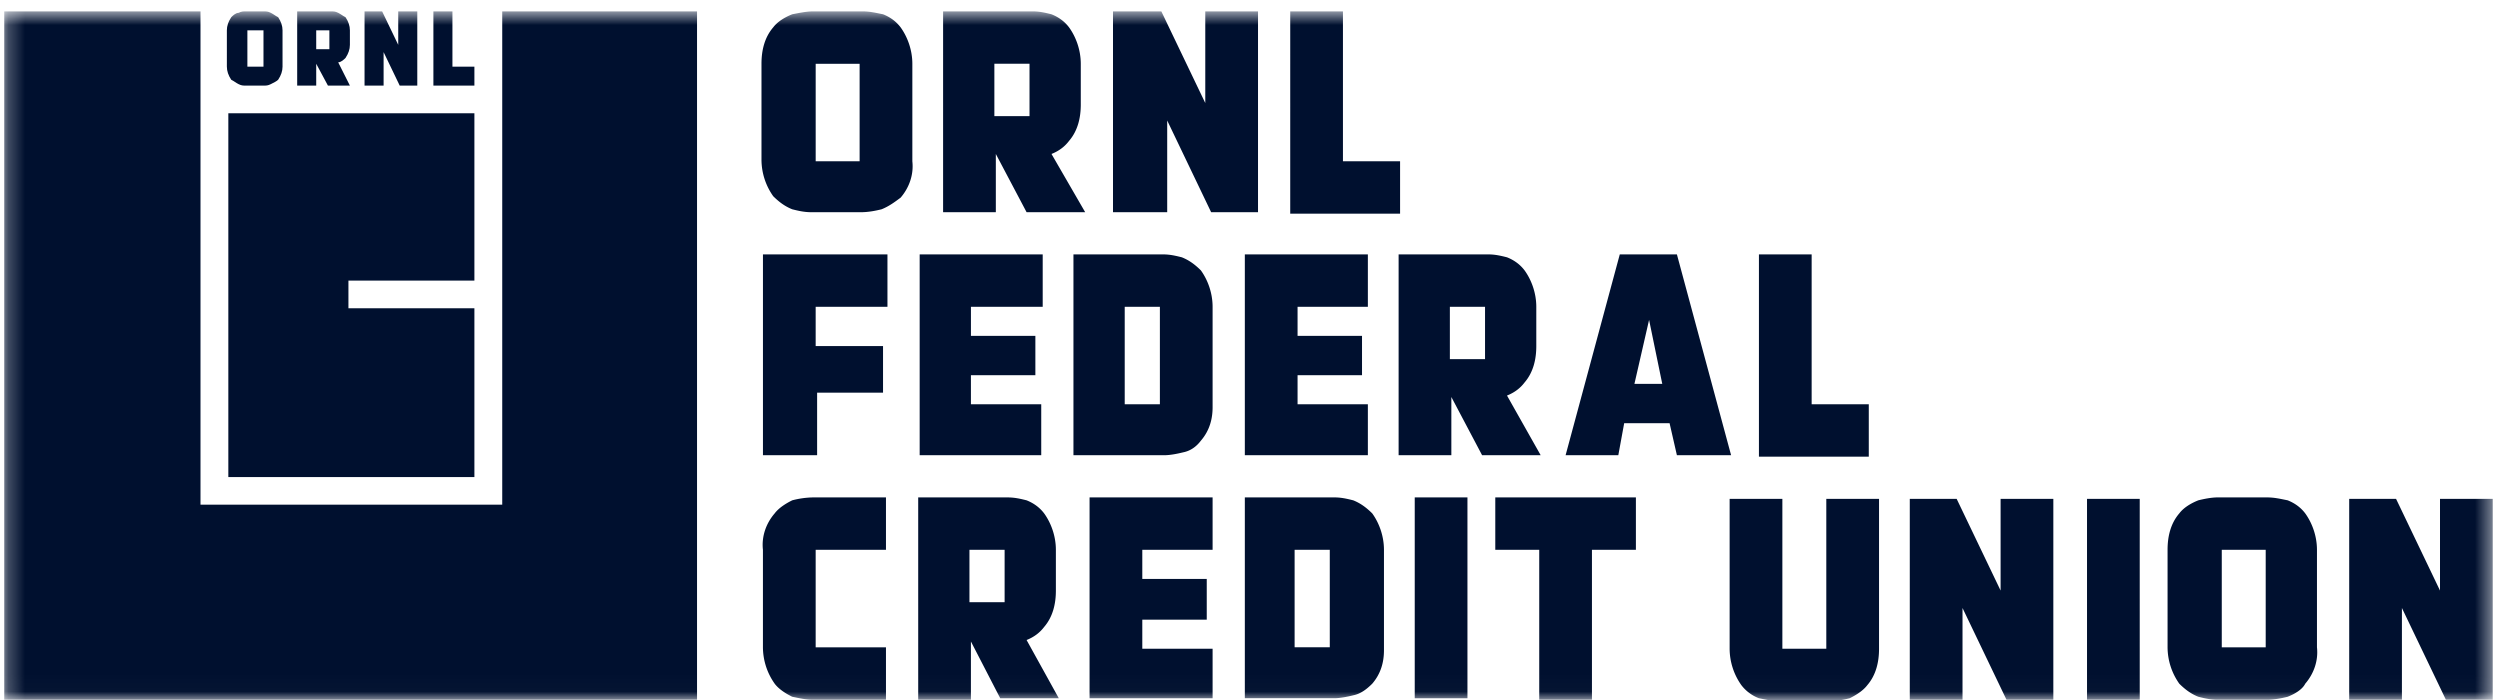 <svg xmlns="http://www.w3.org/2000/svg" width="150" height="42" fill="none"><mask id="a" width="150" height="42" x="0" y="0" maskUnits="userSpaceOnUse" style="mask-type:luminance"><path fill="#fff" d="M.254.683h149.31V41.98H.254V.683Z"/></mask><g fill="#00102F" mask="url(#a)"><path d="M52.895 12.557c-.351.087-.79.175-1.23.175h-2.988c-.44 0-.791-.088-1.142-.175-.44-.175-.791-.437-1.143-.786a3.804 3.804 0 0 1-.703-2.183V3.826c0-.786.176-1.572.703-2.183.264-.35.703-.611 1.142-.786.44-.087.88-.174 1.23-.174h2.989c.44 0 .79.087 1.23.174.44.175.791.437 1.055.786.439.611.703 1.397.703 2.183v5.85c.088.785-.176 1.571-.703 2.182-.352.262-.703.524-1.143.699Zm-1.318-8.731h-2.636v5.85h2.636v-5.85ZM65.11 12.732h-3.515L59.75 9.239v3.493h-3.164V.682h5.36c.44 0 .792.088 1.143.175.44.175.791.437 1.055.786.44.611.703 1.397.703 2.183V6.27c0 .785-.176 1.571-.703 2.182-.264.35-.616.612-1.055.786l2.021 3.493Zm-3.34-8.906h-2.108v3.143h2.109V3.826ZM69.944 12.732H66.78V.682h2.9l2.637 5.501v-5.5h3.164v12.049h-2.813L70.032 7.23v5.5h-.088ZM80.49 9.676h3.515v3.143h-6.591V.683h3.163v8.993h-.088ZM48.94 27.313h-3.163v-12.05h7.47v3.144H48.94v2.357h4.042v2.794h-3.955v3.755h-.087ZM62.562 27.313H55.18v-12.05h7.382v3.144h-4.306v1.746h3.866v2.358h-3.867v1.746h4.219v3.056h.088ZM70.998 27.138c-.351.087-.79.175-1.142.175h-5.449v-12.05h5.361c.44 0 .79.088 1.142.175.44.175.791.437 1.143.786.44.611.703 1.397.703 2.183v6.024c0 .699-.176 1.397-.703 2.009-.264.349-.615.61-1.055.698Zm-1.406-8.731h-2.109v5.85h2.11v-5.85ZM82.071 27.313H74.69v-12.05h7.382v3.144h-4.218v1.746h3.867v2.358h-3.867v1.746h4.218v3.056ZM92.441 27.313h-3.515l-1.845-3.493v3.493h-3.164v-12.05h5.36c.44 0 .792.088 1.143.175.44.175.791.437 1.055.786.44.611.703 1.397.703 2.183v2.357c0 .786-.176 1.572-.703 2.183-.264.35-.615.611-1.055.786l2.021 3.58Zm-3.339-8.906h-2.11v3.143h2.11v-3.143ZM97.1 27.313h-3.164l3.251-12.05h3.427l3.252 12.05h-3.252l-.439-1.921h-2.724l-.352 1.92Zm.966-4.279h1.67l-.791-3.841-.88 3.841ZM108.611 24.257h3.516V27.4h-6.591V15.264h3.163v8.993h-.088ZM46.48 41.02a3.804 3.804 0 0 1-.704-2.182v-5.85c-.088-.786.176-1.572.703-2.183.264-.35.703-.611 1.055-.786a5.22 5.22 0 0 1 1.23-.174h4.394v3.143H48.94v5.85h4.218v3.143h-4.394c-.439 0-.79-.087-1.23-.175-.352-.174-.79-.436-1.054-.785ZM63.528 41.894h-3.515l-1.758-3.405v3.492h-3.163V29.845h5.36c.44 0 .791.087 1.143.174.44.175.79.437 1.055.786.439.611.703 1.397.703 2.183v2.445c0 .785-.176 1.571-.703 2.182-.264.35-.616.612-1.055.786l1.933 3.493Zm-3.251-8.906h-2.11v3.143h2.11v-3.143ZM72.756 41.894h-7.382v-12.05h7.382v3.144h-4.218v1.746h3.867v2.445h-3.867v1.746h4.218v2.969ZM81.193 41.72c-.352.086-.791.174-1.143.174h-5.36v-12.05h5.36c.44 0 .791.088 1.143.175.439.175.79.437 1.142.786.44.611.703 1.397.703 2.183v6.024c0 .699-.176 1.397-.703 2.009-.351.349-.703.61-1.142.698Zm-1.406-8.732h-2.11v5.85h2.11v-5.85ZM84.884 29.845h3.163v12.049h-3.163v-12.05ZM98.154 29.845v3.143h-2.637v8.993h-3.163v-8.993h-2.637v-3.143h8.437ZM109.578 29.932h3.164v8.993c0 .786-.176 1.572-.703 2.183-.264.349-.703.611-1.055.786a5.215 5.215 0 0 1-1.23.174h-2.988c-.44 0-.791-.087-1.231-.174a2.4 2.4 0 0 1-1.054-.786 3.8 3.8 0 0 1-.703-2.183v-8.993h3.164v8.993h2.636v-8.993ZM117.751 41.98h-3.164V29.933h2.813l2.636 5.5v-5.5h3.164V41.98h-2.812l-2.637-5.5v5.5ZM125.221 29.932h3.163V41.98h-3.163V29.93ZM137.26 41.806c-.351.088-.79.175-1.23.175h-2.988c-.439 0-.791-.087-1.142-.175-.44-.174-.791-.436-1.143-.785a3.807 3.807 0 0 1-.703-2.183v-5.85c0-.786.176-1.572.703-2.183.264-.35.703-.611 1.143-.786.351-.087.791-.174 1.142-.174h2.988c.44 0 .791.087 1.23.174.44.175.791.437 1.055.786.439.611.703 1.397.703 2.183v5.85c.088.786-.176 1.571-.703 2.183-.176.349-.615.61-1.055.785Zm-1.318-8.818h-2.636v5.85h2.636v-5.85ZM144.115 41.98h-3.163V29.933h2.812l2.636 5.5v-5.5h3.164V41.98h-2.812l-2.637-5.5v5.5ZM41.822 41.981H.254V.683H12.03V30.28h18.104V.683h11.688V41.98Z"/><path d="M16.249 5.048c-.176.088-.264.088-.44.088h-1.054c-.176 0-.264 0-.44-.088-.175-.087-.263-.174-.44-.262-.175-.262-.263-.524-.263-.786V1.818c0-.262.088-.524.264-.786.088-.087.264-.262.44-.262.175-.087.263-.087.439-.087h1.054c.176 0 .264 0 .44.087.175.087.263.175.44.262.175.262.263.524.263.786V4c0 .262-.088.524-.264.786-.088.088-.264.175-.44.262Zm-.44-3.23h-.966V4h.966V1.818ZM20.994 5.136h-1.318l-.703-1.31v1.31h-1.142V.683h2.02c.177 0 .265 0 .44.087.176.087.264.175.44.262.175.262.263.524.263.786v.873c0 .262-.088.524-.263.786-.088.087-.264.262-.44.262l.703 1.397Zm-1.23-3.318h-.791v1.135h.79V1.818ZM23.015 5.136h-1.142V.683h1.055l.966 2.008V.683h1.143v4.453h-1.055l-.966-2.009v2.009ZM27.146 4h1.318v1.136h-2.46V.683h1.142V4ZM28.464 16.923V6.794H13.7v21.828h14.764V18.494h-7.558v-1.659h7.558v.088Z"/></g></svg>